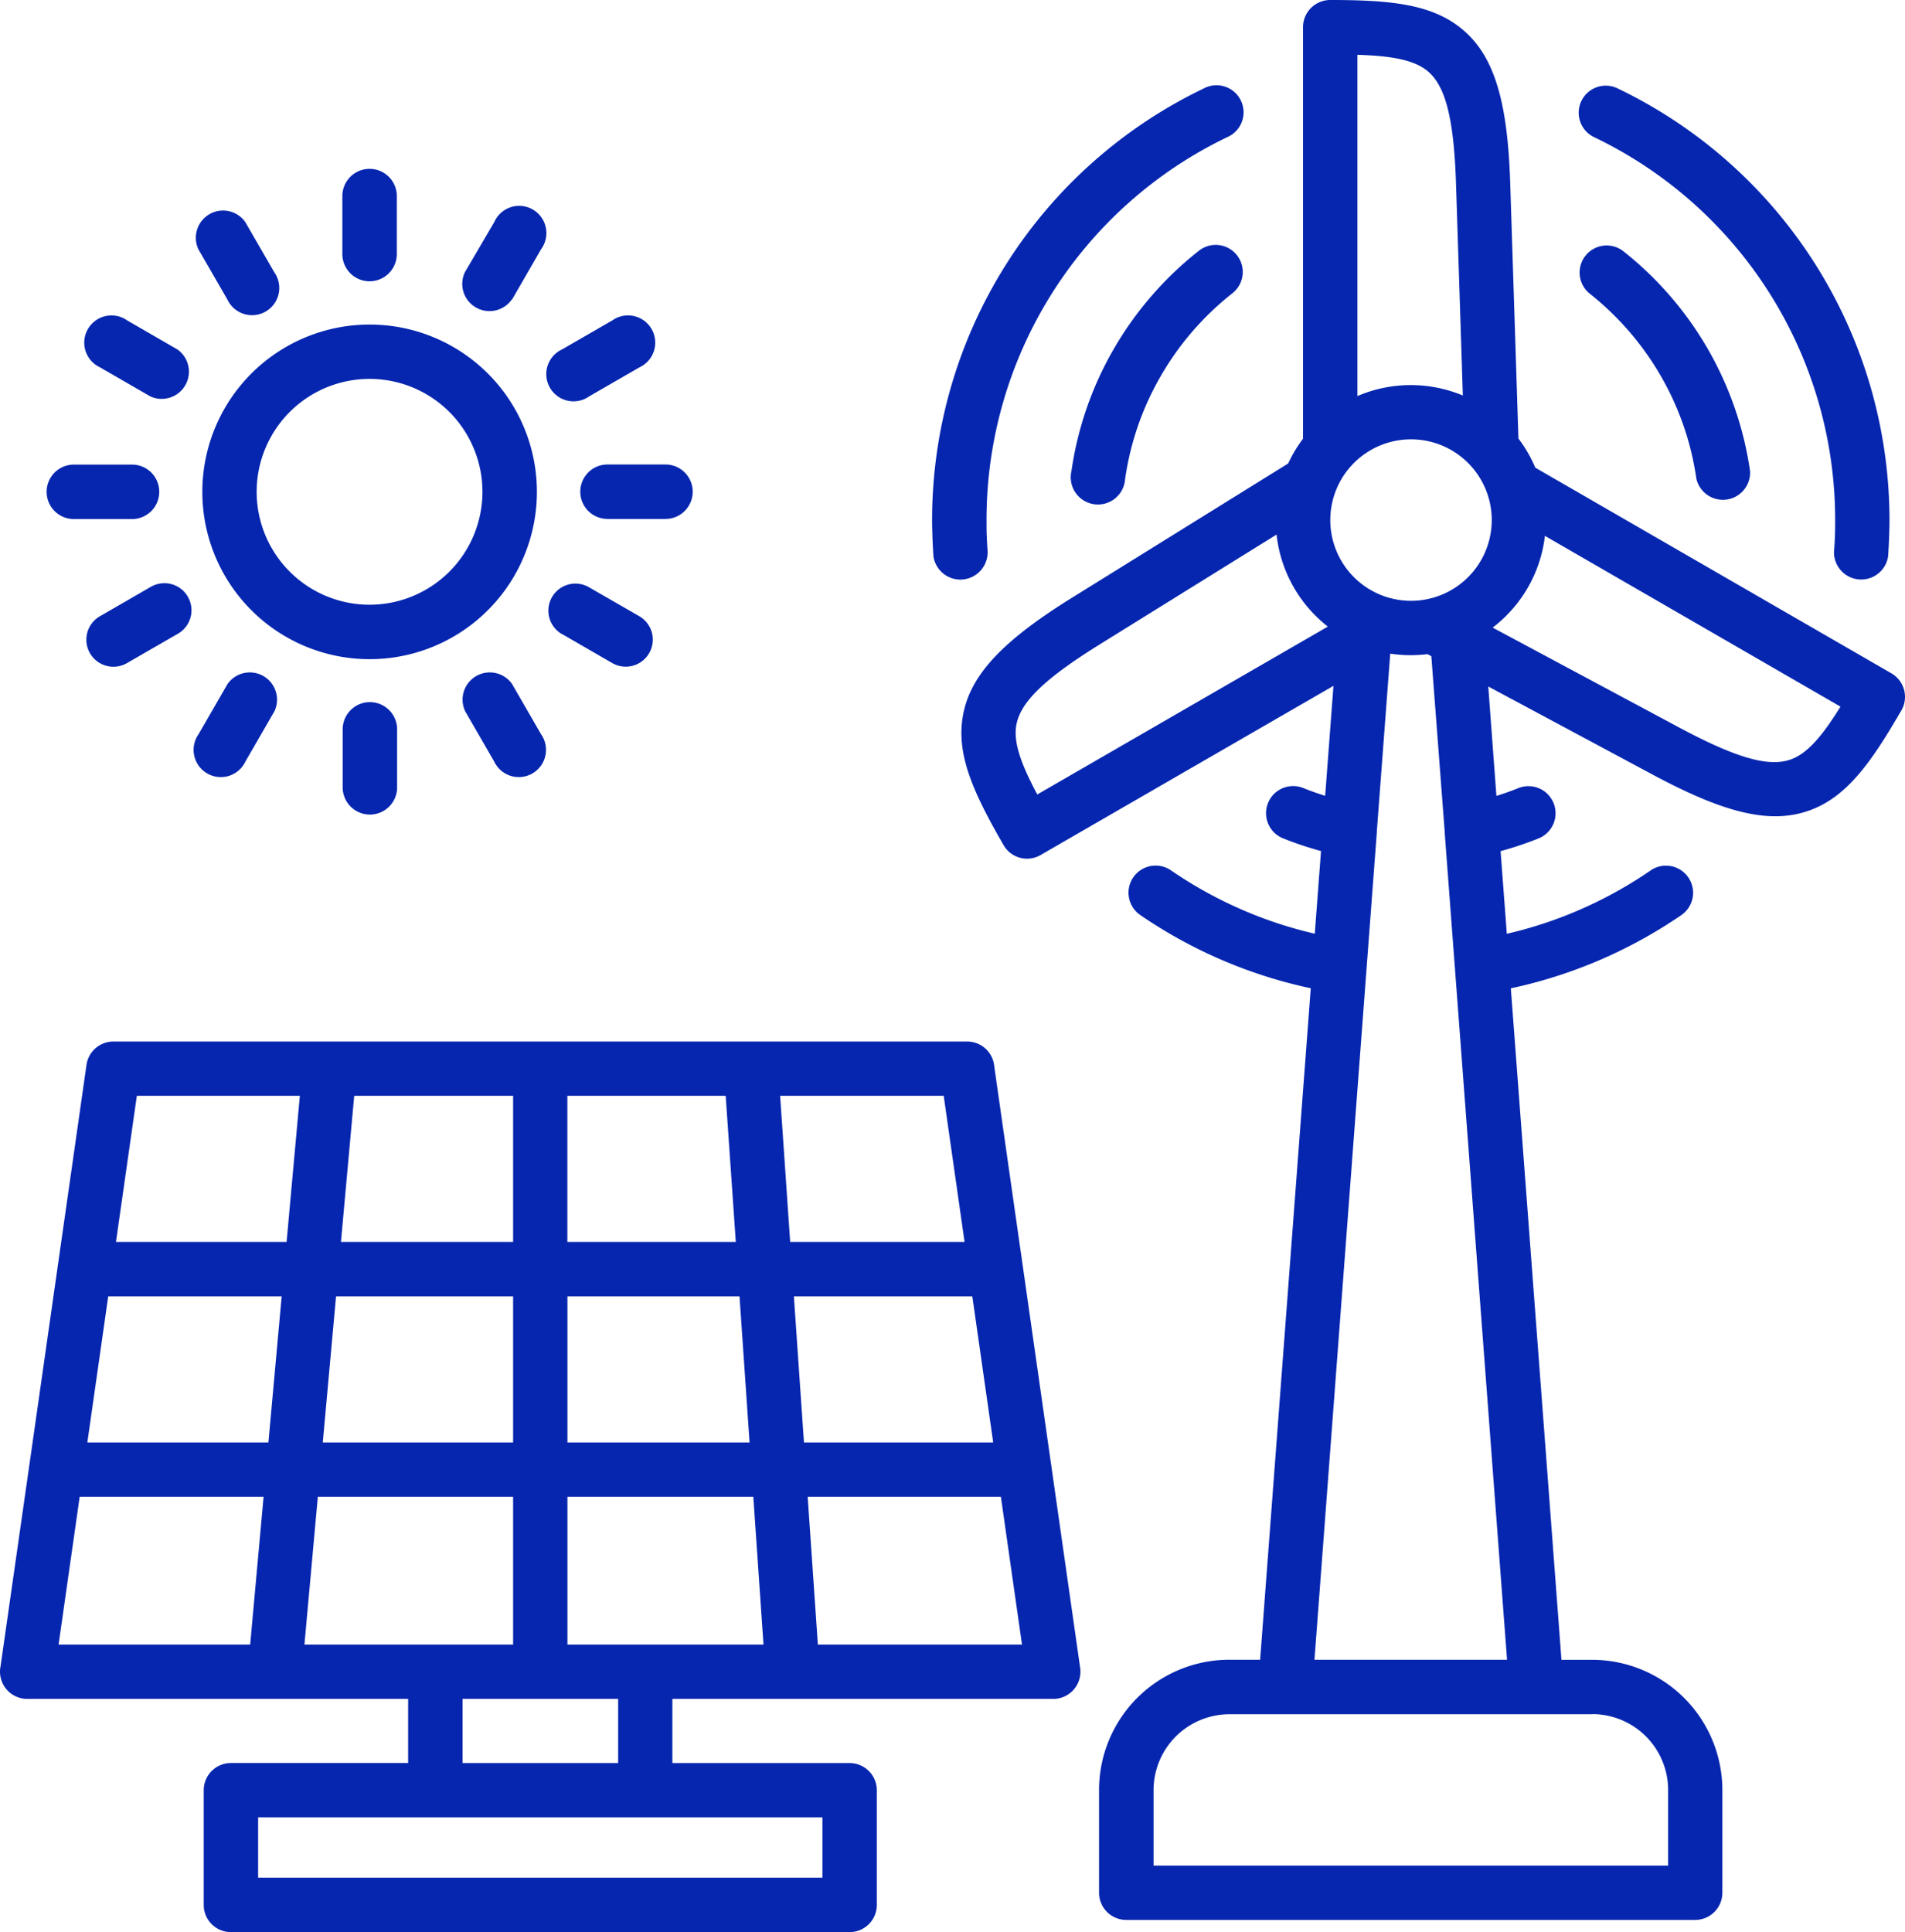 <svg xmlns="http://www.w3.org/2000/svg" width="839.88" height="851.7" viewBox="0 0 83.988 85.17"><path id="Trac&#xE9;_24983" data-name="Trac&#xE9; 24983" d="M44.265,87.528H19.386v2.658H44.265Zm-9.01-5.223H28.4v2.828h6.859V82.305ZM42.843,62.16h7.689l-.92-6.44H42.4l.443,6.44Zm-9.82,0h7.423L40,55.72H33.02v6.44Zm-9.985,0h7.59V55.72H23.622l-.584,6.44Zm-9.919,0h7.522l.585-6.44H14.039l-.92,6.44Zm6.5,11.232h-8.1l-.93,6.517h8.447l.591-6.517Zm11.005,0H22.019l-.591,6.517h9.2V73.392Zm10.59,0H33.023v6.517h8.644l-.449-6.517Zm10.918,0H43.615l.449,6.517h9l-.931-6.517ZM43.451,71h8.343l-.92-6.44H43.007ZM33.023,71h8.03l-.443-6.44H33.023ZM22.237,71h8.391V64.56H22.821Zm-10.38,0H19.84l.584-6.44H12.777L11.857,71ZM9.285,72.1a1.135,1.135,0,0,1,.021-.144l1.241-8.692a1.135,1.135,0,0,1,.021-.144l1.251-8.761A1.2,1.2,0,0,1,13,53.327H50.648a1.2,1.2,0,0,1,1.194,1.1l1.241,8.691a1.136,1.136,0,0,1,.021.144l1.241,8.692a1.15,1.15,0,0,1,.021.145l1.263,8.842a1.2,1.2,0,0,1-1.015,1.352,1.076,1.076,0,0,1-.169.012H37.65v2.828h7.813a1.2,1.2,0,0,1,1.2,1.2v5.053a1.2,1.2,0,0,1-1.2,1.2H18.188a1.2,1.2,0,0,1-1.2-1.2V86.331a1.2,1.2,0,0,1,1.2-1.2H26V82.305H9.206a1.2,1.2,0,0,1-1.2-1.2,1.224,1.224,0,0,1,.025-.244ZM27.818,25.576a4.977,4.977,0,1,0,1.458,3.52,4.977,4.977,0,0,0-1.458-3.52ZM24.3,21.723a7.375,7.375,0,1,1-5.213,2.16,7.375,7.375,0,0,1,5.213-2.16Zm1.2-3.108a1.2,1.2,0,1,1-2.4,0V16.059a1.2,1.2,0,0,1,2.4,0Zm-5.4.805a1.2,1.2,0,1,1-2.068,1.2l-1.278-2.213a1.2,1.2,0,0,1,2.068-1.2Zm-4.272,3.4-2.213-1.278a1.2,1.2,0,1,0-1.2,2.067l2.214,1.278a1.2,1.2,0,0,0,1.2-2.067Zm-2,5.076a1.2,1.2,0,0,1,0,2.4H11.262a1.2,1.2,0,0,1,0-2.4Zm.81,5.4a1.193,1.193,0,1,1,1.189,2.068L13.6,36.648a1.192,1.192,0,1,1-1.188-2.068l2.216-1.28Zm3.4,4.271L16.76,39.781a1.2,1.2,0,1,0,2.068,1.2l1.278-2.214a1.2,1.2,0,0,0-2.068-1.2Zm5.076,2a1.2,1.2,0,1,1,2.4,0v2.556a1.2,1.2,0,1,1-2.4,0V39.576Zm5.4-.8a1.2,1.2,0,0,1,2.068-1.2l1.278,2.214a1.2,1.2,0,1,1-2.068,1.2Zm4.276-3.4L35,36.645a1.192,1.192,0,0,0,1.188-2.068L33.969,33.3a1.192,1.192,0,0,0-1.188,2.068Zm2-5.076a1.2,1.2,0,1,1,0-2.4h2.556a1.2,1.2,0,0,1,0,2.4Zm-.805-5.405a1.2,1.2,0,1,1-1.2-2.067L35,21.541a1.2,1.2,0,1,1,1.2,2.067Zm-3.4-4.271L31.863,18.4A1.2,1.2,0,1,0,29.8,17.2L28.5,19.42a1.2,1.2,0,0,0,2.068,1.2Zm42.147,7.21a3.559,3.559,0,1,0,1.042,2.516A3.559,3.559,0,0,0,72.732,27.825ZM72.5,24.85l-.3-9.3c-.089-2.786-.429-4.26-1.2-4.954-.6-.54-1.633-.716-3.149-.764V24.875A5.967,5.967,0,0,1,72.5,24.85Zm-8.213,6.131-7.769,4.824c-2.371,1.472-3.478,2.5-3.693,3.516-.168.794.2,1.778.913,3.116l12.81-7.4a5.974,5.974,0,0,1-2.261-4.06Zm9.527,4.1,8.2,4.391c2.46,1.317,3.907,1.76,4.894,1.438.773-.251,1.443-1.058,2.242-2.345L76.118,31.037a5.934,5.934,0,0,1-1.7,3.516,6.018,6.018,0,0,1-.6.526Zm4.4,47.9H62.2a3.349,3.349,0,0,0-3.336,3.336v3.336H81.551V86.311a3.349,3.349,0,0,0-3.336-3.336ZM57.611,28.52a1.2,1.2,0,1,1-2.367-.337A15,15,0,0,1,57.109,22.8a15.185,15.185,0,0,1,3.742-4.321,1.193,1.193,0,1,1,1.479,1.872A12.773,12.773,0,0,0,59.177,24a12.616,12.616,0,0,0-1.566,4.527ZM71.7,44.116l2.749,36.463H65.958l2.749-36.464v-.044l.592-7.842a5.969,5.969,0,0,0,.9.068,6.058,6.058,0,0,0,.742-.046l.17.091L71.7,44.07Zm6.377-23.77a1.193,1.193,0,0,1,1.478-1.872,15.091,15.091,0,0,1,5.608,9.709,1.2,1.2,0,0,1-2.367.337,12.616,12.616,0,0,0-1.566-4.527,12.788,12.788,0,0,0-3.153-3.647ZM51.547,31.769a1.2,1.2,0,0,1-2.386.178c-.016-.22-.031-.487-.043-.8q-.018-.5-.018-.8A21.1,21.1,0,0,1,61.076,11.316,1.193,1.193,0,1,1,62.1,13.468,18.71,18.71,0,0,0,51.5,30.344c0,.31,0,.548.01.716q.011.287.042.709ZM80.769,45.792a1.195,1.195,0,1,1,1.347,1.974,21.079,21.079,0,0,1-7.5,3.216l2.232,29.6h1.363a5.746,5.746,0,0,1,5.731,5.732v4.534a1.2,1.2,0,0,1-1.2,1.2H57.661a1.2,1.2,0,0,1-1.2-1.2V86.311A5.744,5.744,0,0,1,62.2,80.579h1.363l2.232-29.6a21.059,21.059,0,0,1-7.5-3.216,1.195,1.195,0,1,1,1.347-1.974,18.665,18.665,0,0,0,3.638,1.943,18.418,18.418,0,0,0,2.692.842l.275-3.643c-.107-.029-.215-.06-.322-.092q-.678-.2-1.329-.46a1.195,1.195,0,1,1,.889-2.218q.464.186.945.335l.366-4.847-12.917,7.46a1.192,1.192,0,0,1-1.626-.437h0c-1.379-2.389-2.138-4.092-1.766-5.849.366-1.73,1.794-3.2,4.769-5.051L64.8,27.846a6,6,0,0,1,.654-1.09V8.616a1.2,1.2,0,0,1,1.2-1.2c2.756,0,4.609.194,5.947,1.4,1.313,1.181,1.875,3.154,1.987,6.657l.363,11.275a5.97,5.97,0,0,1,.743,1.283L91.4,37.1a1.2,1.2,0,0,1,.435,1.633c-.012.021-.025.042-.039.062-1.362,2.352-2.452,3.839-4.142,4.389s-3.668.046-6.756-1.607l-7.277-3.9L73.98,42.5q.483-.149.946-.335a1.195,1.195,0,1,1,.889,2.218q-.651.26-1.329.46c-.107.032-.215.063-.322.092l.275,3.643a18.456,18.456,0,0,0,2.692-.842,18.665,18.665,0,0,0,3.638-1.943ZM78.3,13.468a1.193,1.193,0,1,1,1.03-2.152A21.109,21.109,0,0,1,91.31,30.344q0,.3-.019.8-.018.474-.042.8a1.2,1.2,0,0,1-2.386-.178q.031-.423.042-.709c.006-.168.01-.406.01-.716A18.708,18.708,0,0,0,78.3,13.468Z" transform="translate(-8.006 -7.416)" fill="#0626af" fill-rule="evenodd"></path></svg>